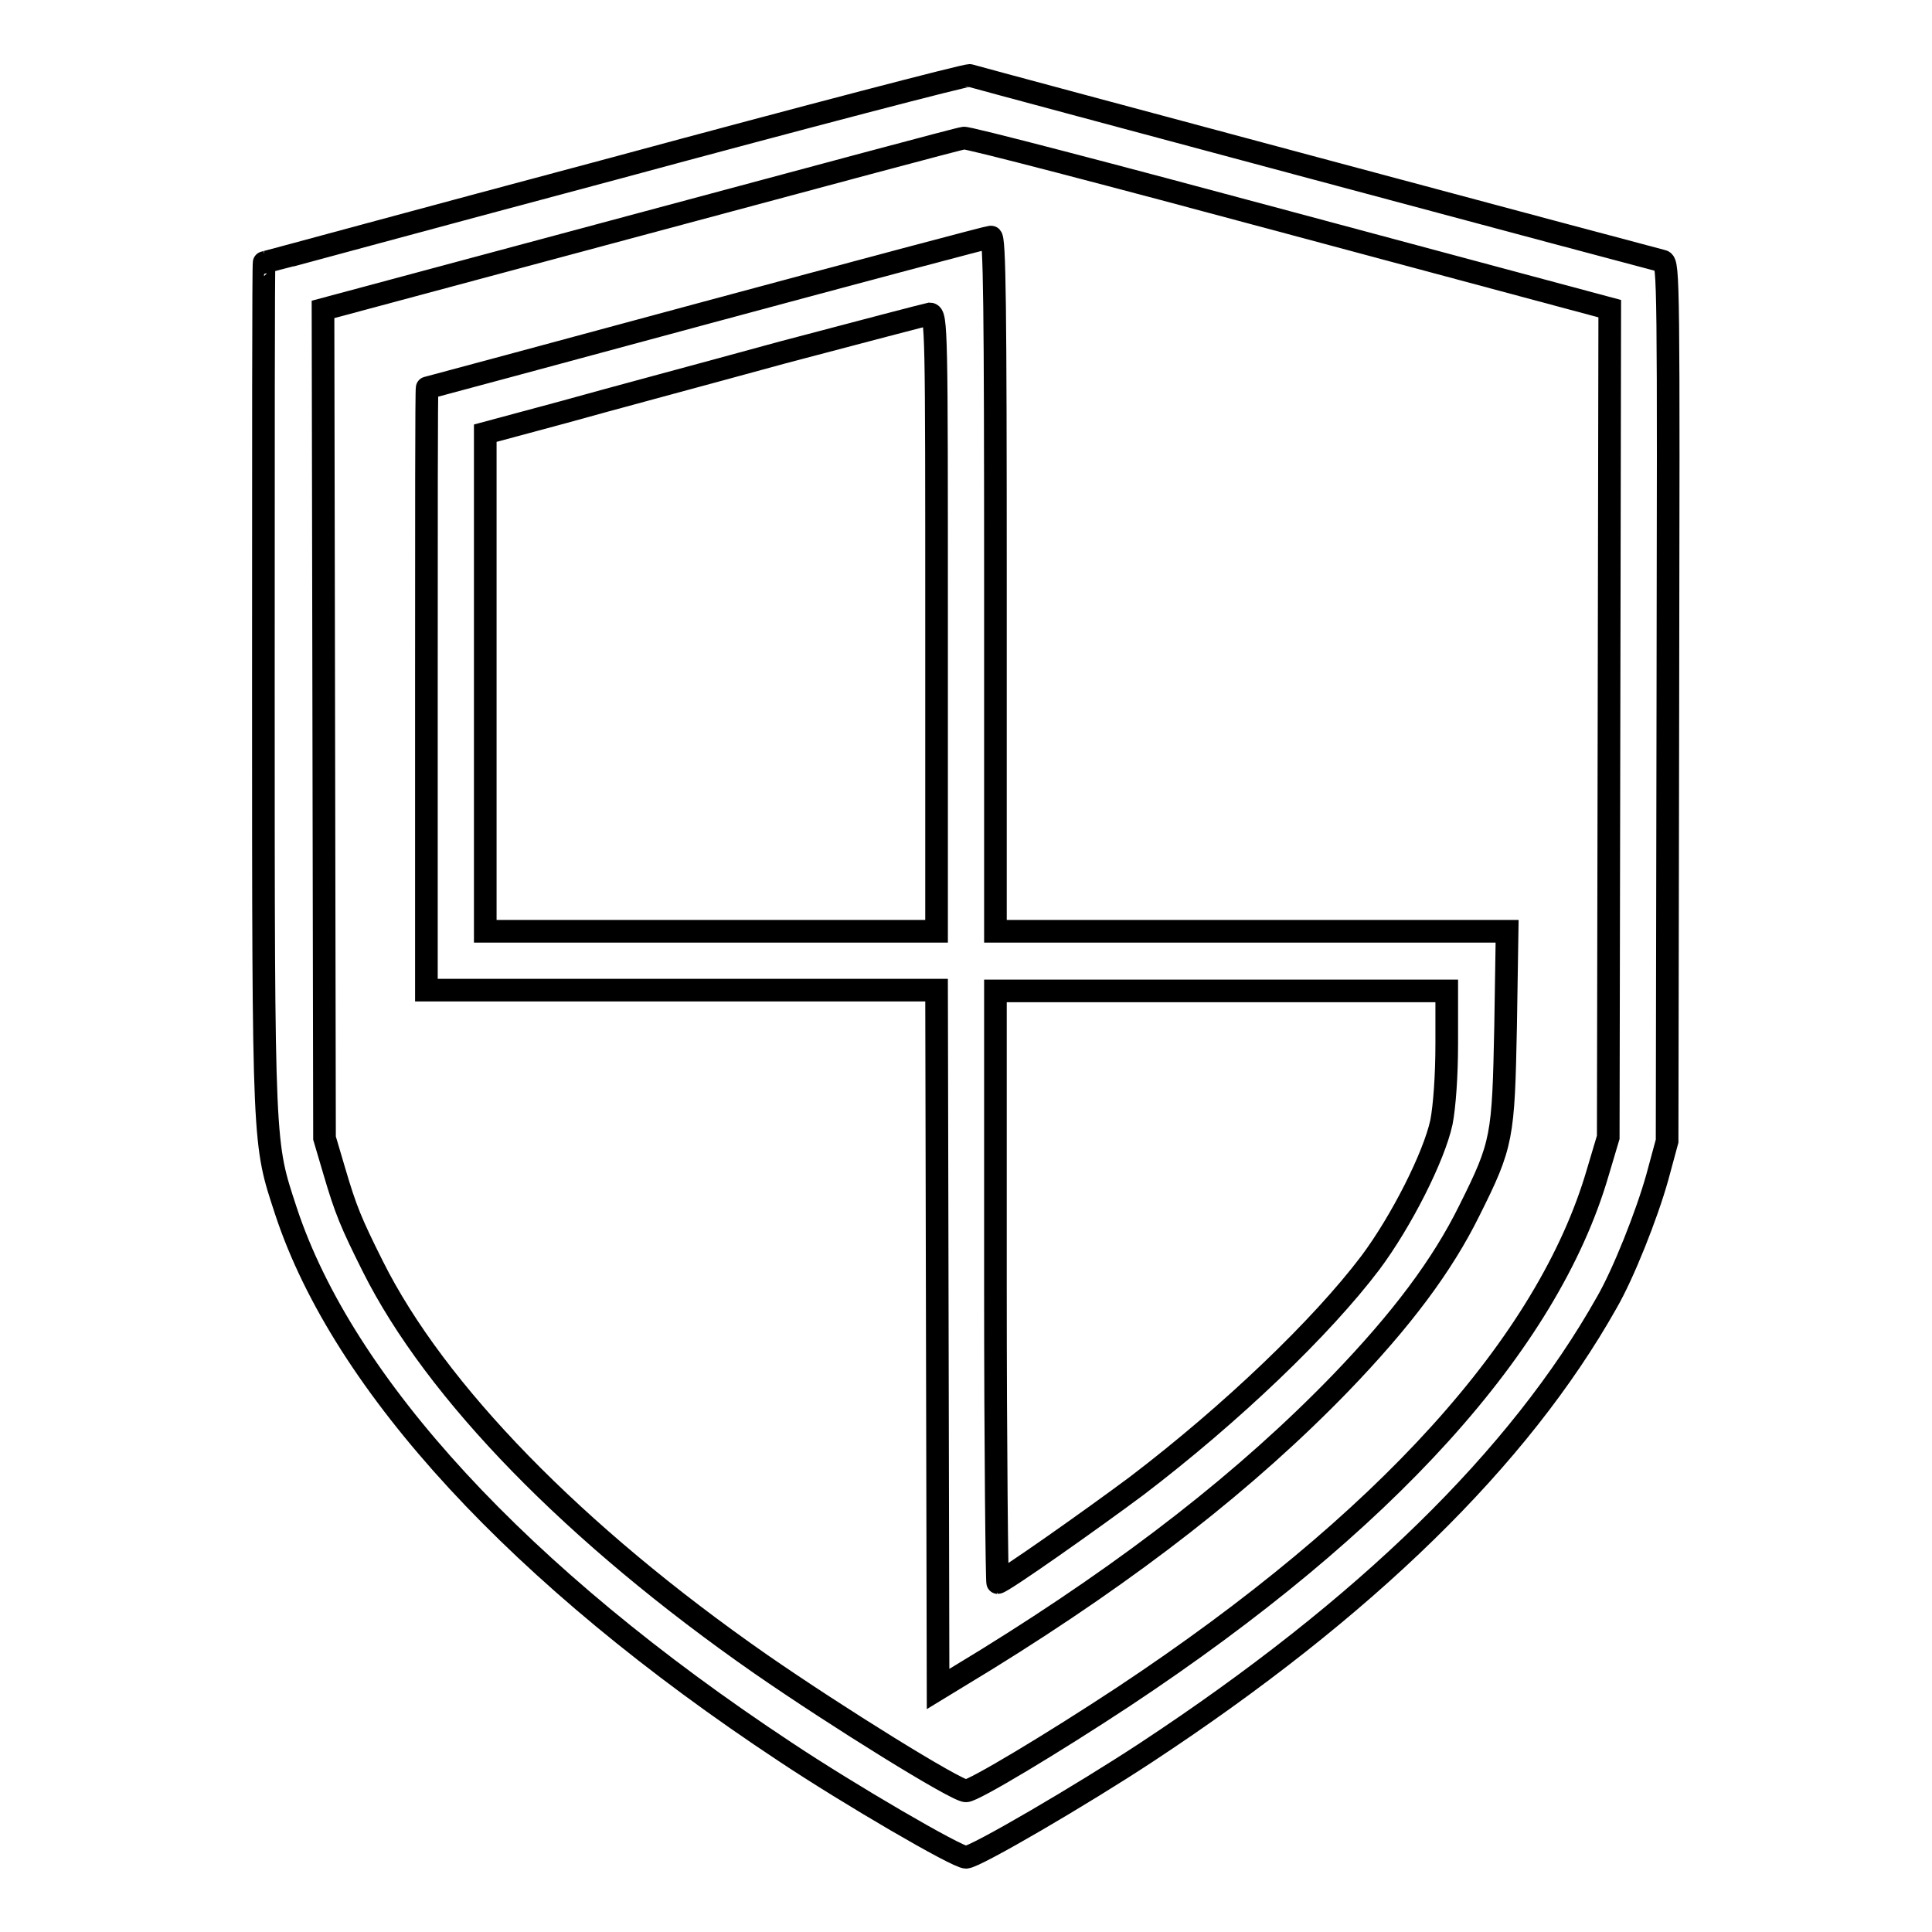 <?xml version="1.0" encoding="utf-8"?>
<!-- Svg Vector Icons : http://www.onlinewebfonts.com/icon -->
<!DOCTYPE svg PUBLIC "-//W3C//DTD SVG 1.1//EN" "http://www.w3.org/Graphics/SVG/1.1/DTD/svg11.dtd">
<svg version="1.1" xmlns="http://www.w3.org/2000/svg" xmlns:xlink="http://www.w3.org/1999/xlink" x="0px" y="0px" viewBox="0 0 256 256" enable-background="new 0 0 256 256" xml:space="preserve">
<g><g><g><path stroke-width="3" fill-opacity="0" stroke="#000000"  d="M81.5,22.3C56,29.1,35.1,34.8,35,34.8c-0.1,0-0.1,25.3-0.1,56.3c0,61.8,0,60.2,3,69.4c7.6,23,31,48.4,66.1,71.6c8.4,5.6,22.8,14,24,14c1.2,0,15.4-8.3,23.9-13.9c29-19.1,49.4-39,61-59.6c2.2-3.8,5.3-11.6,6.7-16.6l1.3-4.8l0.1-58.2c0.1-55.4,0.1-58.2-0.7-58.4c-0.9-0.2-90.5-24.2-91.8-24.6C128.1,9.9,107,15.4,81.5,22.3z M170.8,29.5l42.5,11.4l-0.1,54.9l-0.1,54.9l-1.4,4.7c-6.6,22.6-28.1,46.4-62.8,69.4c-9.4,6.2-19.9,12.5-20.9,12.5c-1.3,0-17.1-9.8-27.2-16.8c-24.7-17.2-43.1-36.1-51.4-52.7c-2.9-5.8-3.6-7.5-5.1-12.6l-1.3-4.4l-0.1-54.9l-0.1-54.9l42.1-11.3c23.1-6.2,42.4-11.4,42.8-11.4C127.9,18.1,147.4,23.2,170.8,29.5z"/><path stroke-width="3" fill-opacity="0" stroke="#000000"  d="M93.7,41.4c-20.3,5.5-37.1,10-37.1,10c-0.1,0-0.1,18-0.1,39.9v39.9h33.8h33.8l0.1,46.3l0.1,46.3l6.4-3.9c19.4-12,34.6-23.9,46.9-36.6c8.1-8.4,13.5-15.6,17.1-22.9c4.4-8.8,4.5-9.7,4.8-24.4l0.2-12.6h-33.9h-33.9V77.4c0-36.6-0.1-46.1-0.6-46C131,31.4,114.1,35.9,93.7,41.4z M124.1,82.5v40.9H94.2H64.3v-33v-33l10.4-2.8c5.7-1.6,18.8-5.1,29-7.9c10.2-2.7,19-5,19.5-5.1C124.1,41.6,124.1,43.9,124.1,82.5z M191.7,138.3c0,4.3-0.3,8.3-0.7,10.4c-1,4.6-5.3,13.1-9.4,18.6c-6.5,8.6-18.4,20-31,29.6c-5.9,4.4-17.8,12.8-18.4,12.8c-0.1,0-0.3-17.6-0.3-39.2v-39.2h29.9h29.9V138.3z"/></g></g></g>
</svg>